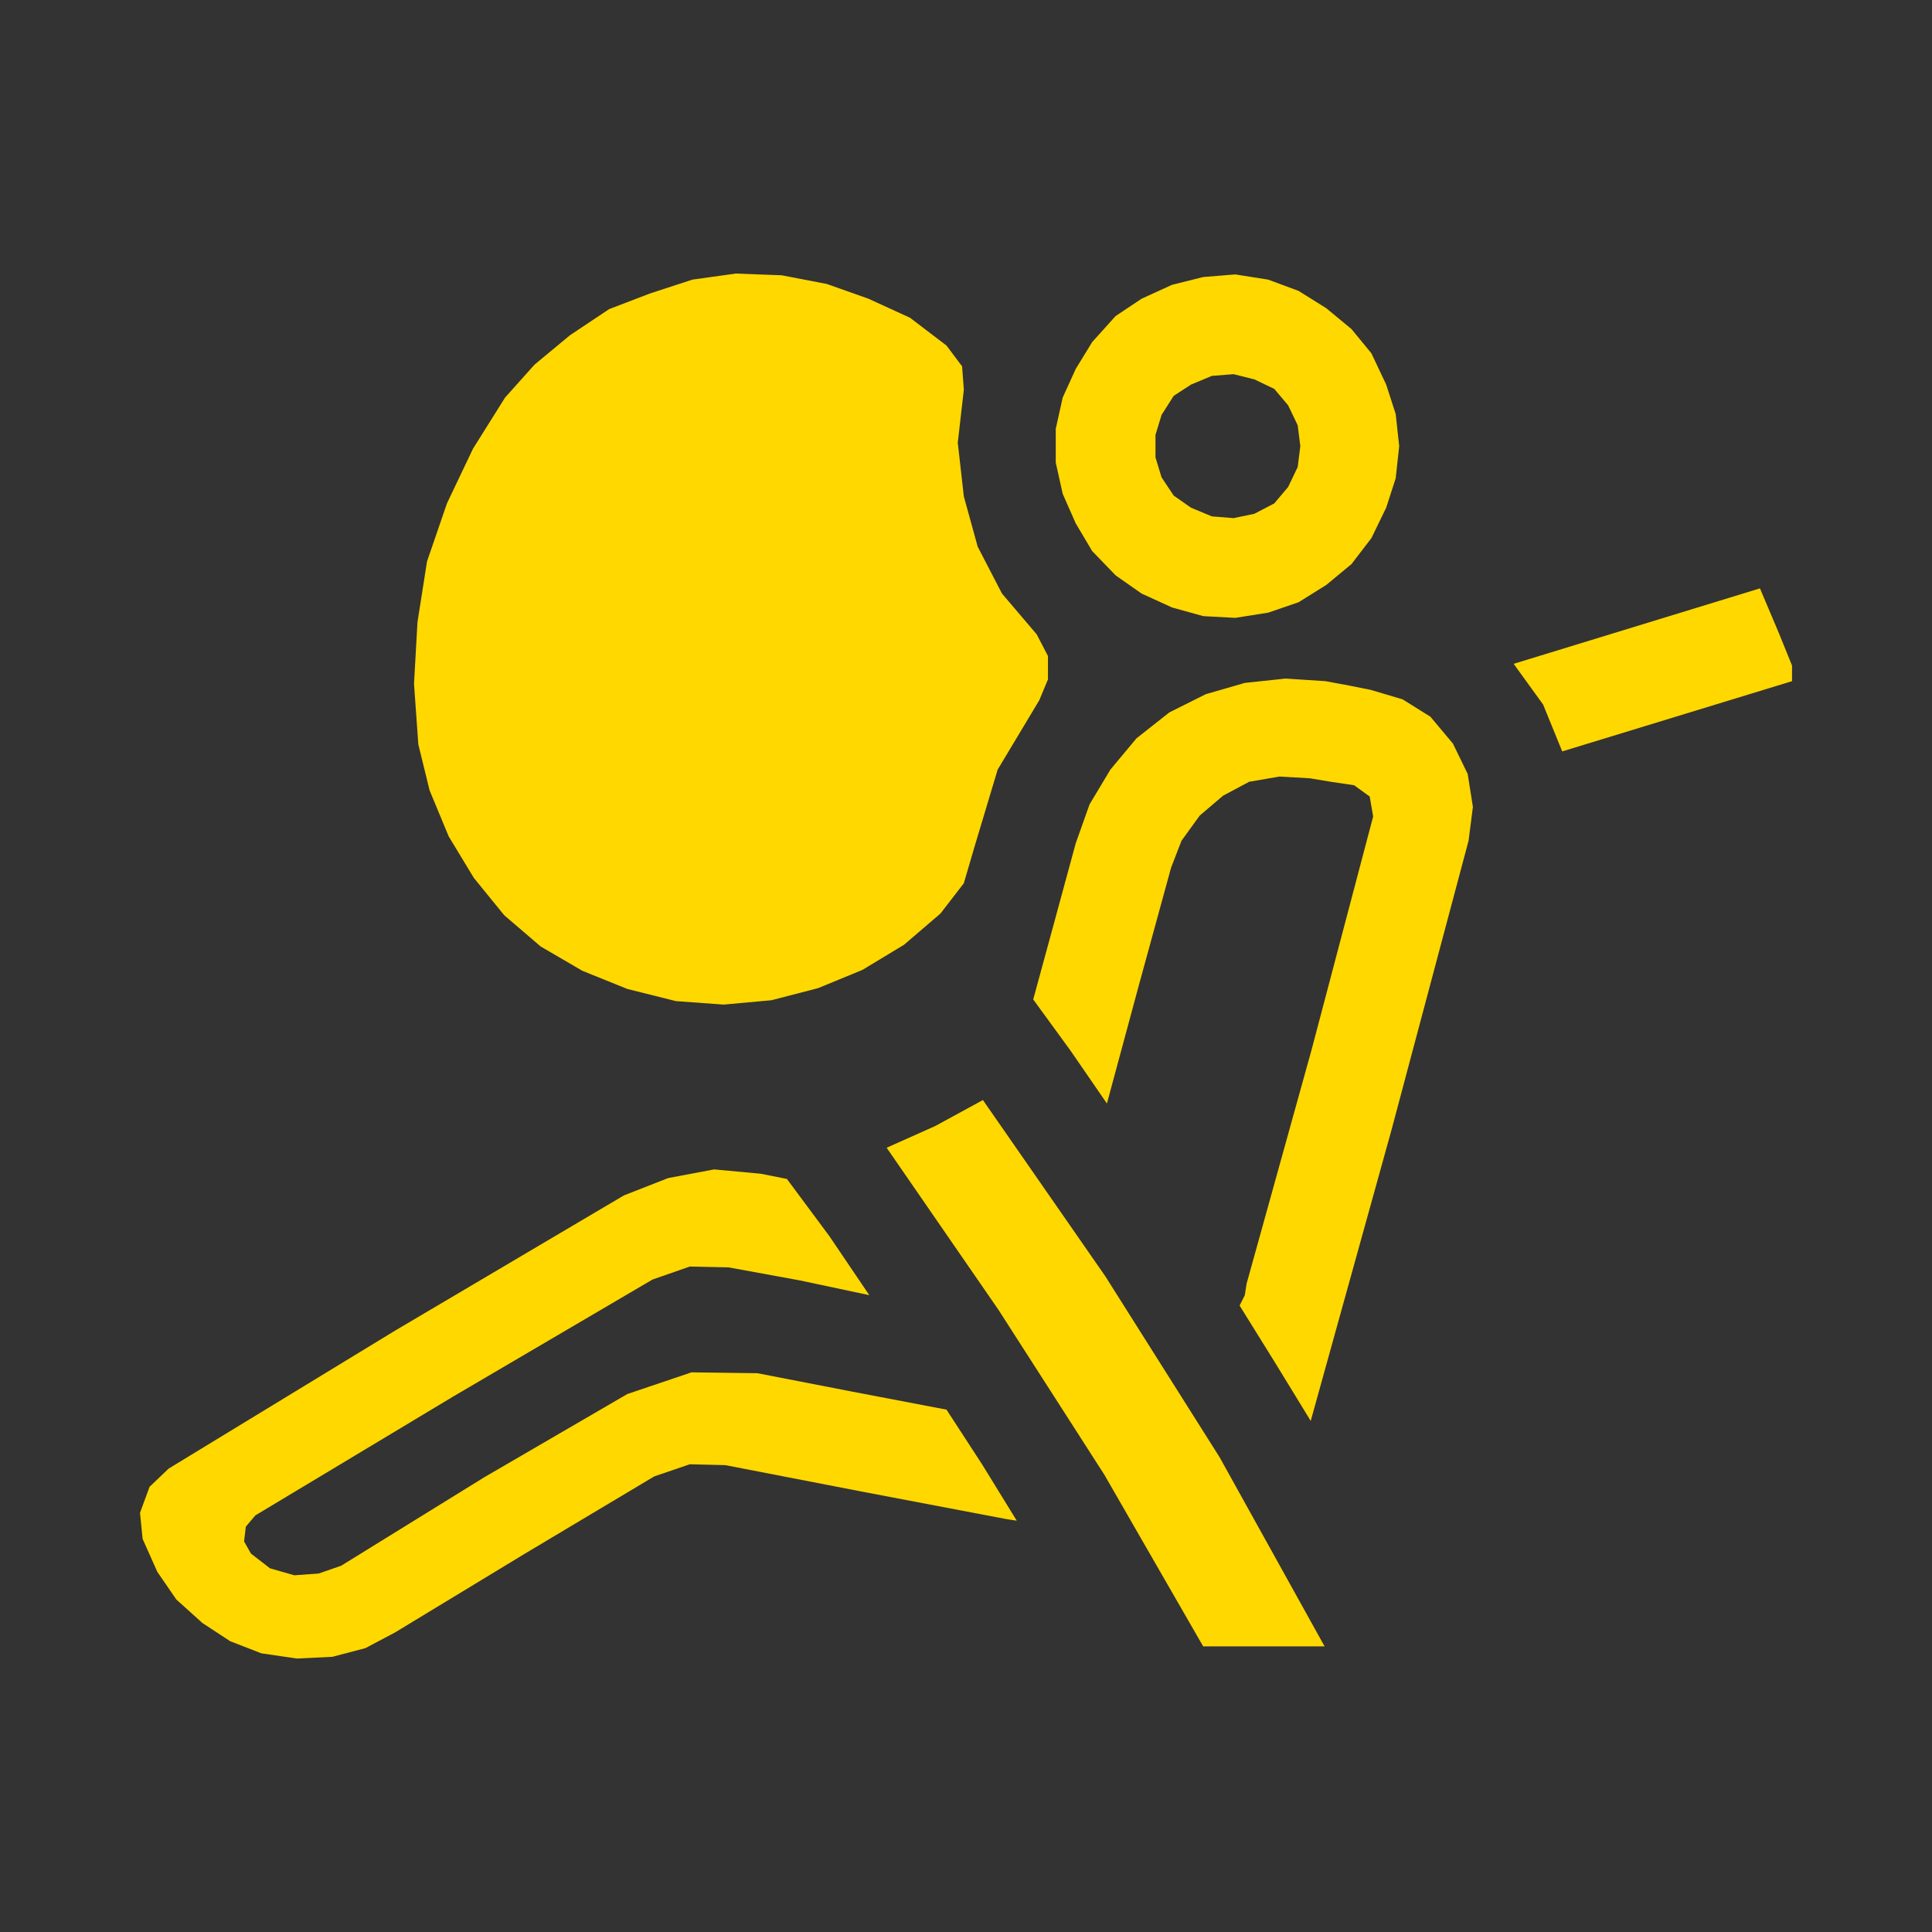 <svg data-name="レイヤー 1" xmlns="http://www.w3.org/2000/svg" viewBox="0 0 2005 2005" class="vw_m200_icon"><path fill="#333" d="M0 0H2005V2005H0z"/><path d="M1452.05 463l-3.6 33.3-9.9 30.6-15.3 31.5-20.7 27-26.1 21.6-28.8 18-31.5 10.8-34.2 5.4-33.3-1.8-32.4-9-31.5-14.4-27-18.9-24.3-25.2-17.1-28.8-13.5-30.6-7.2-32.4V445l7.2-32.4 13.5-29.7 17.1-27.9 24.3-27 27-18 31.5-14.4 32.4-8.1 33.3-2.7 34.2 5.4 31.5 11.7 28.8 18 26.1 21.6 20.7 25.2 15.3 32.4 9.9 30.6zm-102.6 0l-2.7-21.6-9.9-20.7-14.4-17.1-20.7-9.9-21.6-5.4-22.5 1.8-21.6 9-18 11.7-12.6 19.8-6.3 20.7v23.4l6.3 20.7 12.6 18.9 18 12.6 21.6 9 22.5 1.8 21.6-4.5 20.7-10.8 14.4-17.1 9.9-20.7zm-100.8 1245.6l-102.6-178.2-109.8-171-116.1-168.3 50.4-22.5 49.5-27 126.9 182.7 118.8 188.1 108.9 196.2zm-814.5-936l-4.5-63 3.6-63.9 9.9-63 20.7-60.3 27-56.7 33.3-53.1 30.6-34.2 36.9-30.6 40.5-27 42.3-16.2 44.1-14.4 45-6.3 47.7 1.8 46.8 9 43.2 15.3 43.2 19.8 37.8 28.8 16.2 21.6 1.8 24.3-6.3 54.9 6.3 55.8 14.4 52.2 25.2 48.6 36 42.3 11.7 22.5v24.3l-9 21.6-43.2 72-24.3 81-10.8 36.9L976 948.05l-37.8 32.4-43.2 26.1-45.9 18.9-48.6 12.6-49.5 4.5-49.5-3.6-50.4-12.6-46.8-18.9-43.2-25.2-37.8-32.4-31.5-38.7L465.65 868l-19.8-47.7zm-173.7 839.7l19.8 15.3 25.2 7.2 25.2-1.8 23.4-8.1 148.5-91.8 148.5-86.4 66.6-22.5 68.4.9 97.2 18.9 99 18.9 36.9 56.7 36 58.5-6.3-.9-5.4-.9-146.7-27.9-144-27.9-36.9-.9-36.9 12.6-134.1 80.1-135 81.9-30.6 16.2-34.2 9-36.9 1.8-36.9-5.4-32.4-12.6-28.8-18.9-27-24.3-19.8-28.8L148 1597l-2.7-27 9.9-27 19.8-18.9L409.85 1381l237.6-140.4 45.9-18 47.7-9 48.6 4.5 13.5 2.7 13.5 2.7 44.1 59.4 41.4 61.2-72-15.3-73.8-13.5-40.5-.9-38.7 13.5-207 121.5L265 1572.65l-9.9 11.7-1.8 15.3zm1099.8-137.7l-36.9-60.3-36.9-59.4 5.4-10.8 1.8-11.7 67.5-243 63.9-242.1-3.6-20.7-16.2-11.7-24.3-3.6-21.6-3.6-31.5-1.8-31.5 5.4-27 14.4-24.3 20.7-18.9 26.1-10.8 27.9-33.3 121.5-33.3 123.3-37.8-54.9-38.7-53.1 21.6-79.2 22.5-82.8 14.4-40.5 21.6-36 27-32.4 34.2-27 37.8-18.9 40.5-11.7 42.3-4.5 41.4 2.7 24.3 4.5 22.5 4.5 33.3 9.9 28.8 18 23.4 27.9 15.3 31.5 5.4 34.2-4.5 35.1-80.1 300.6zm499.5-783.9v16.2l-238.5 72.9-19.8-48.6-30.6-42.3 255.6-78.3 19.8 46.8z" fill="#ffd800"/></svg>